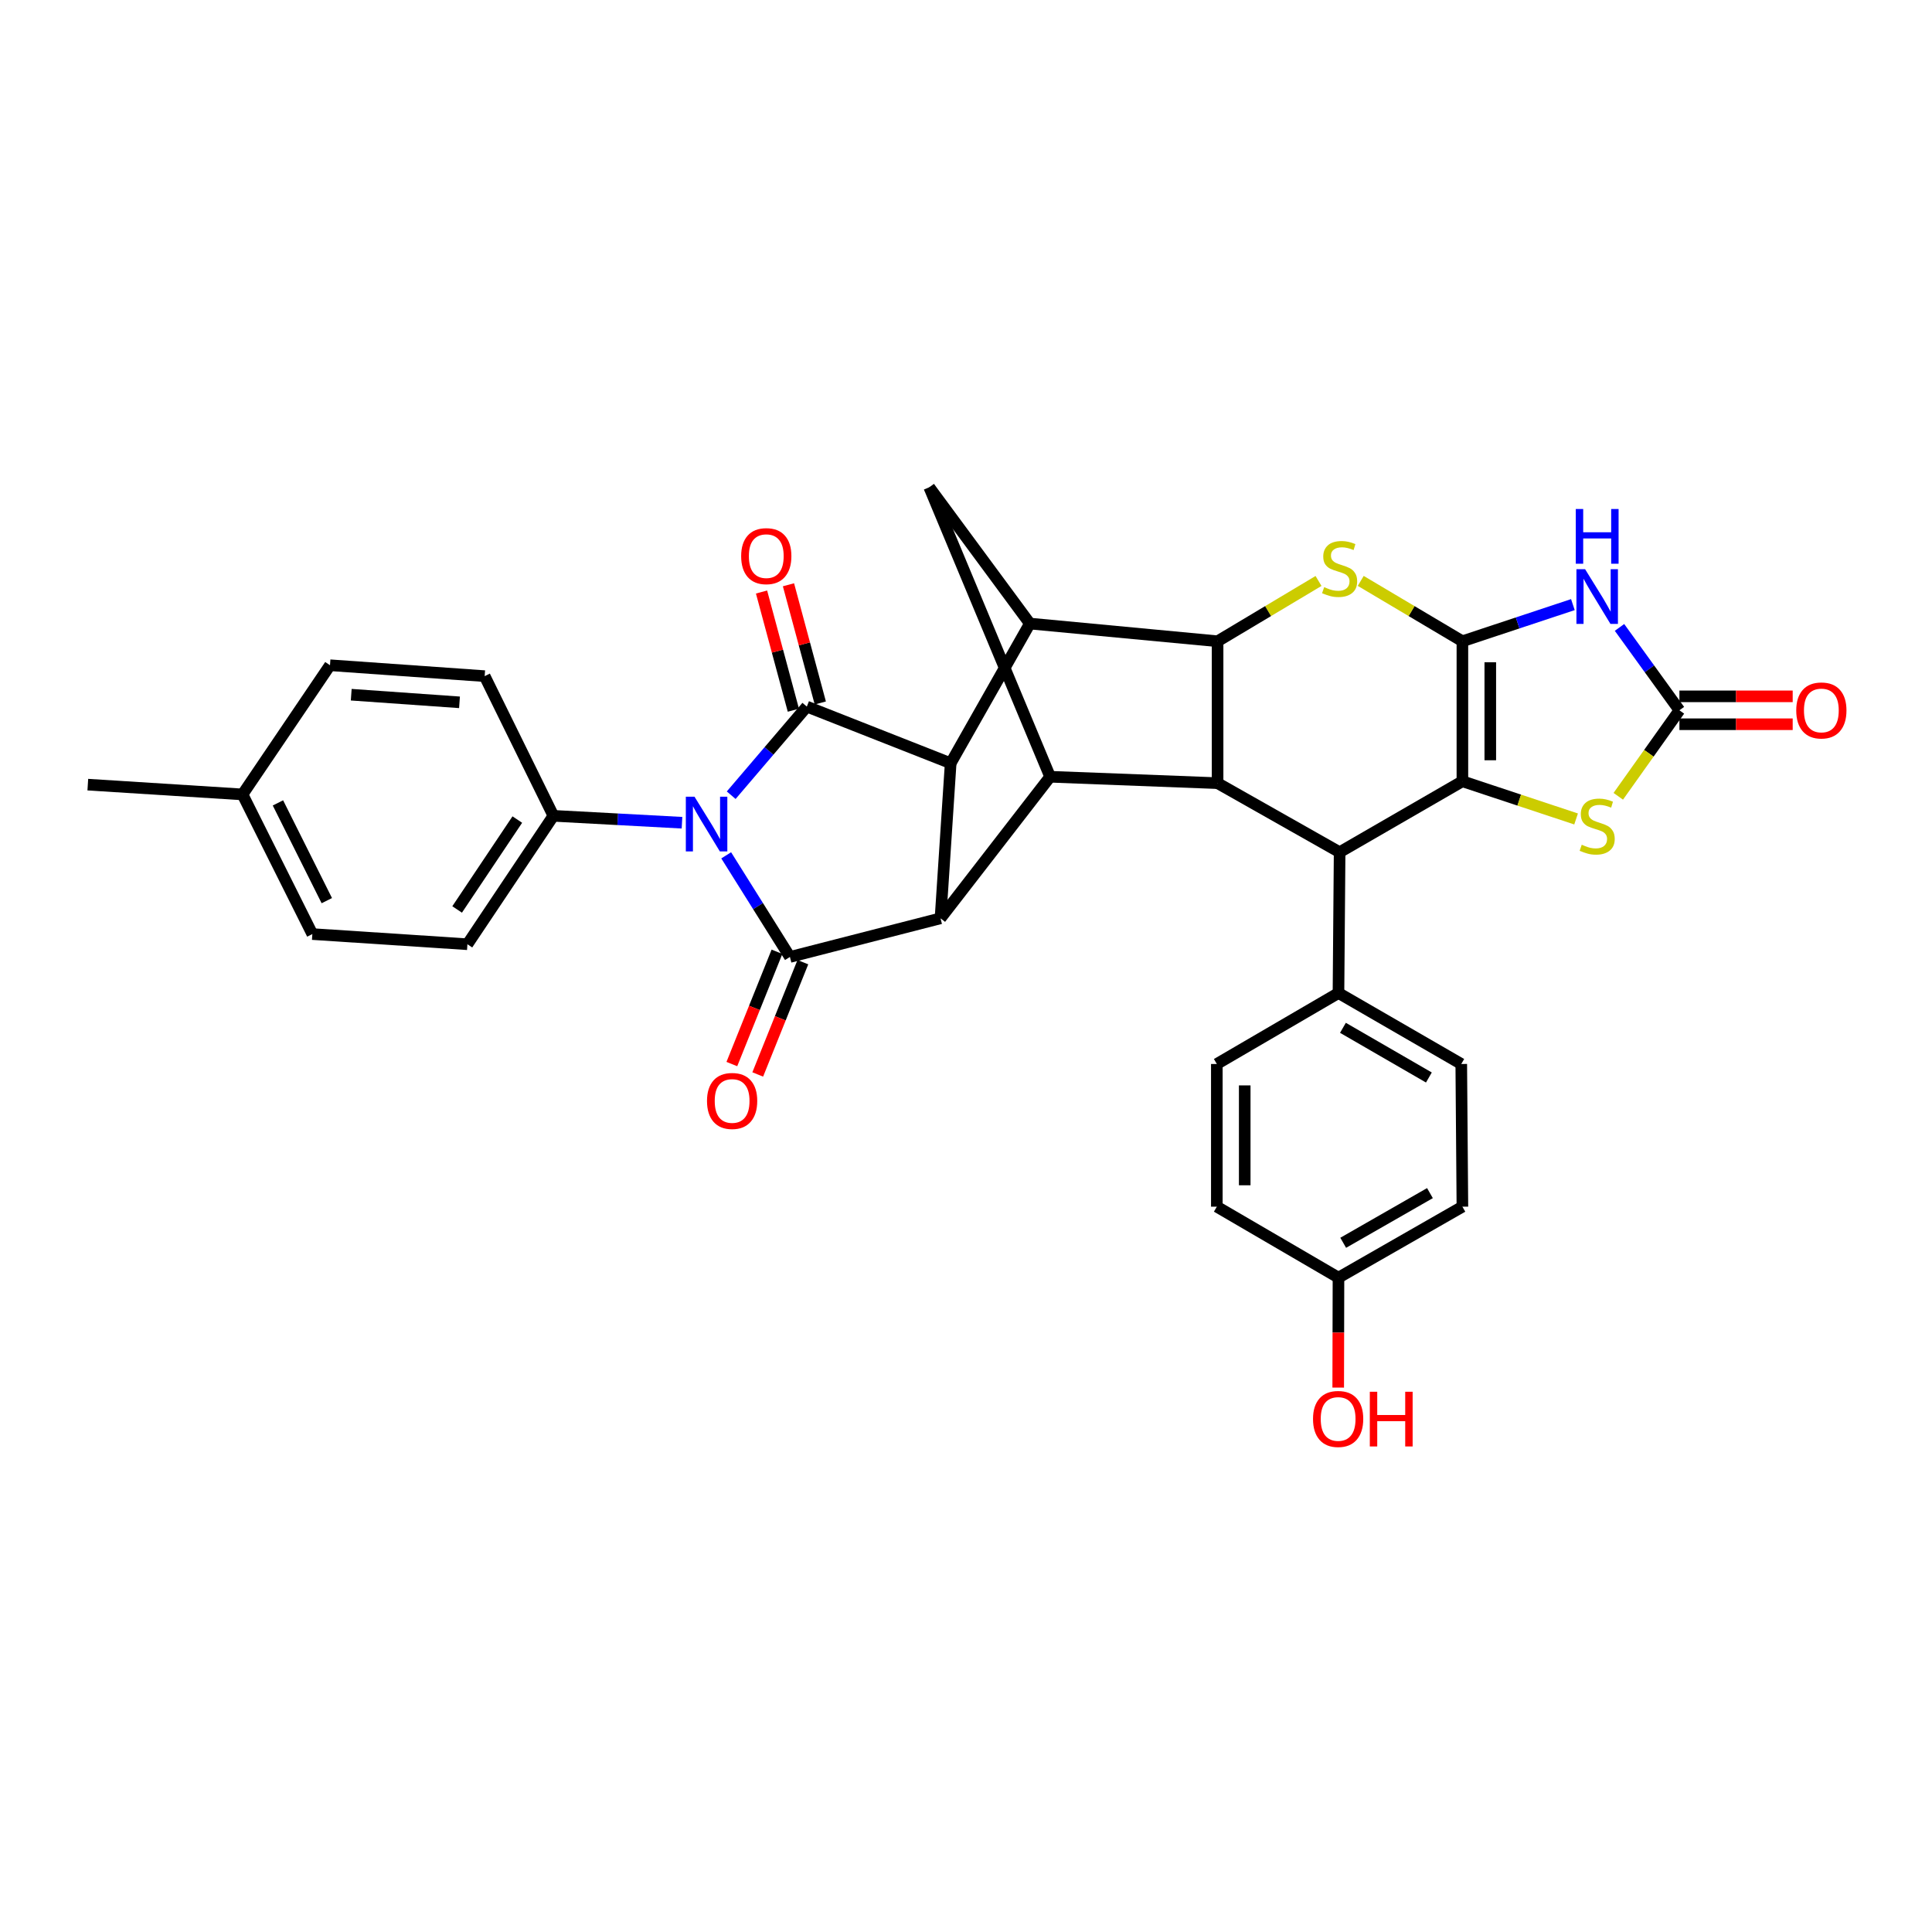 <?xml version='1.0' encoding='iso-8859-1'?>
<svg version='1.1' baseProfile='full'
              xmlns='http://www.w3.org/2000/svg'
                      xmlns:rdkit='http://www.rdkit.org/xml'
                      xmlns:xlink='http://www.w3.org/1999/xlink'
                  xml:space='preserve'
width='1000px' height='1000px' viewBox='0 0 1000 1000'>
<!-- END OF HEADER -->
<rect style='opacity:1.0;fill:#FFFFFF;stroke:none' width='1000' height='1000' x='0' y='0'> </rect>
<path class='bond-1' d='M 756.935,331.913 L 756.935,404.381' style='fill:none;fill-rule:evenodd;stroke:#000000;stroke-width:6px;stroke-linecap:butt;stroke-linejoin:miter;stroke-opacity:1' />
<path class='bond-1' d='M 771.372,342.783 L 771.372,393.511' style='fill:none;fill-rule:evenodd;stroke:#000000;stroke-width:6px;stroke-linecap:butt;stroke-linejoin:miter;stroke-opacity:1' />
<path class='bond-6' d='M 756.935,331.913 L 785.528,322.429' style='fill:none;fill-rule:evenodd;stroke:#000000;stroke-width:6px;stroke-linecap:butt;stroke-linejoin:miter;stroke-opacity:1' />
<path class='bond-6' d='M 785.528,322.429 L 814.122,312.945' style='fill:none;fill-rule:evenodd;stroke:#0000FF;stroke-width:6px;stroke-linecap:butt;stroke-linejoin:miter;stroke-opacity:1' />
<path class='bond-7' d='M 756.935,331.913 L 730.624,316.292' style='fill:none;fill-rule:evenodd;stroke:#000000;stroke-width:6px;stroke-linecap:butt;stroke-linejoin:miter;stroke-opacity:1' />
<path class='bond-7' d='M 730.624,316.292 L 704.313,300.671' style='fill:none;fill-rule:evenodd;stroke:#CCCC00;stroke-width:6px;stroke-linecap:butt;stroke-linejoin:miter;stroke-opacity:1' />
<path class='bond-0' d='M 378.465,411.601 L 398.039,388.665' style='fill:none;fill-rule:evenodd;stroke:#0000FF;stroke-width:6px;stroke-linecap:butt;stroke-linejoin:miter;stroke-opacity:1' />
<path class='bond-0' d='M 398.039,388.665 L 417.613,365.729' style='fill:none;fill-rule:evenodd;stroke:#000000;stroke-width:6px;stroke-linecap:butt;stroke-linejoin:miter;stroke-opacity:1' />
<path class='bond-16' d='M 353.001,425.843 L 319.717,424.055' style='fill:none;fill-rule:evenodd;stroke:#0000FF;stroke-width:6px;stroke-linecap:butt;stroke-linejoin:miter;stroke-opacity:1' />
<path class='bond-16' d='M 319.717,424.055 L 286.432,422.268' style='fill:none;fill-rule:evenodd;stroke:#000000;stroke-width:6px;stroke-linecap:butt;stroke-linejoin:miter;stroke-opacity:1' />
<path class='bond-38' d='M 375.878,442.717 L 392.37,469.019' style='fill:none;fill-rule:evenodd;stroke:#0000FF;stroke-width:6px;stroke-linecap:butt;stroke-linejoin:miter;stroke-opacity:1' />
<path class='bond-38' d='M 392.37,469.019 L 408.863,495.321' style='fill:none;fill-rule:evenodd;stroke:#000000;stroke-width:6px;stroke-linecap:butt;stroke-linejoin:miter;stroke-opacity:1' />
<path class='bond-12' d='M 756.935,404.381 L 693.386,441.108' style='fill:none;fill-rule:evenodd;stroke:#000000;stroke-width:6px;stroke-linecap:butt;stroke-linejoin:miter;stroke-opacity:1' />
<path class='bond-14' d='M 756.935,404.381 L 786.358,414.137' style='fill:none;fill-rule:evenodd;stroke:#000000;stroke-width:6px;stroke-linecap:butt;stroke-linejoin:miter;stroke-opacity:1' />
<path class='bond-14' d='M 786.358,414.137 L 815.782,423.893' style='fill:none;fill-rule:evenodd;stroke:#CCCC00;stroke-width:6px;stroke-linecap:butt;stroke-linejoin:miter;stroke-opacity:1' />
<path class='bond-2' d='M 417.613,365.729 L 492.063,395.053' style='fill:none;fill-rule:evenodd;stroke:#000000;stroke-width:6px;stroke-linecap:butt;stroke-linejoin:miter;stroke-opacity:1' />
<path class='bond-18' d='M 424.584,363.852 L 416.347,333.264' style='fill:none;fill-rule:evenodd;stroke:#000000;stroke-width:6px;stroke-linecap:butt;stroke-linejoin:miter;stroke-opacity:1' />
<path class='bond-18' d='M 416.347,333.264 L 408.111,302.676' style='fill:none;fill-rule:evenodd;stroke:#FF0000;stroke-width:6px;stroke-linecap:butt;stroke-linejoin:miter;stroke-opacity:1' />
<path class='bond-18' d='M 410.643,367.606 L 402.406,337.017' style='fill:none;fill-rule:evenodd;stroke:#000000;stroke-width:6px;stroke-linecap:butt;stroke-linejoin:miter;stroke-opacity:1' />
<path class='bond-18' d='M 402.406,337.017 L 394.17,306.429' style='fill:none;fill-rule:evenodd;stroke:#FF0000;stroke-width:6px;stroke-linecap:butt;stroke-linejoin:miter;stroke-opacity:1' />
<path class='bond-3' d='M 408.863,495.321 L 486.801,475.317' style='fill:none;fill-rule:evenodd;stroke:#000000;stroke-width:6px;stroke-linecap:butt;stroke-linejoin:miter;stroke-opacity:1' />
<path class='bond-19' d='M 402.164,492.63 L 390.486,521.691' style='fill:none;fill-rule:evenodd;stroke:#000000;stroke-width:6px;stroke-linecap:butt;stroke-linejoin:miter;stroke-opacity:1' />
<path class='bond-19' d='M 390.486,521.691 L 378.807,550.753' style='fill:none;fill-rule:evenodd;stroke:#FF0000;stroke-width:6px;stroke-linecap:butt;stroke-linejoin:miter;stroke-opacity:1' />
<path class='bond-19' d='M 415.561,498.013 L 403.882,527.075' style='fill:none;fill-rule:evenodd;stroke:#000000;stroke-width:6px;stroke-linecap:butt;stroke-linejoin:miter;stroke-opacity:1' />
<path class='bond-19' d='M 403.882,527.075 L 392.204,556.136' style='fill:none;fill-rule:evenodd;stroke:#FF0000;stroke-width:6px;stroke-linecap:butt;stroke-linejoin:miter;stroke-opacity:1' />
<path class='bond-4' d='M 486.801,475.317 L 492.063,395.053' style='fill:none;fill-rule:evenodd;stroke:#000000;stroke-width:6px;stroke-linecap:butt;stroke-linejoin:miter;stroke-opacity:1' />
<path class='bond-36' d='M 486.801,475.317 L 543.54,402.047' style='fill:none;fill-rule:evenodd;stroke:#000000;stroke-width:6px;stroke-linecap:butt;stroke-linejoin:miter;stroke-opacity:1' />
<path class='bond-5' d='M 492.063,395.053 L 533.057,322.753' style='fill:none;fill-rule:evenodd;stroke:#000000;stroke-width:6px;stroke-linecap:butt;stroke-linejoin:miter;stroke-opacity:1' />
<path class='bond-13' d='M 838.251,324.749 L 853.759,346.197' style='fill:none;fill-rule:evenodd;stroke:#0000FF;stroke-width:6px;stroke-linecap:butt;stroke-linejoin:miter;stroke-opacity:1' />
<path class='bond-13' d='M 853.759,346.197 L 869.266,367.646' style='fill:none;fill-rule:evenodd;stroke:#000000;stroke-width:6px;stroke-linecap:butt;stroke-linejoin:miter;stroke-opacity:1' />
<path class='bond-8' d='M 682.466,300.705 L 656.344,316.309' style='fill:none;fill-rule:evenodd;stroke:#CCCC00;stroke-width:6px;stroke-linecap:butt;stroke-linejoin:miter;stroke-opacity:1' />
<path class='bond-8' d='M 656.344,316.309 L 630.221,331.913' style='fill:none;fill-rule:evenodd;stroke:#000000;stroke-width:6px;stroke-linecap:butt;stroke-linejoin:miter;stroke-opacity:1' />
<path class='bond-9' d='M 630.221,331.913 L 630.221,405.36' style='fill:none;fill-rule:evenodd;stroke:#000000;stroke-width:6px;stroke-linecap:butt;stroke-linejoin:miter;stroke-opacity:1' />
<path class='bond-10' d='M 630.221,331.913 L 533.057,322.753' style='fill:none;fill-rule:evenodd;stroke:#000000;stroke-width:6px;stroke-linecap:butt;stroke-linejoin:miter;stroke-opacity:1' />
<path class='bond-11' d='M 630.221,405.36 L 543.54,402.047' style='fill:none;fill-rule:evenodd;stroke:#000000;stroke-width:6px;stroke-linecap:butt;stroke-linejoin:miter;stroke-opacity:1' />
<path class='bond-34' d='M 630.221,405.36 L 693.386,441.108' style='fill:none;fill-rule:evenodd;stroke:#000000;stroke-width:6px;stroke-linecap:butt;stroke-linejoin:miter;stroke-opacity:1' />
<path class='bond-15' d='M 533.057,322.753 L 480.986,252.218' style='fill:none;fill-rule:evenodd;stroke:#000000;stroke-width:6px;stroke-linecap:butt;stroke-linejoin:miter;stroke-opacity:1' />
<path class='bond-35' d='M 543.54,402.047 L 480.986,252.218' style='fill:none;fill-rule:evenodd;stroke:#000000;stroke-width:6px;stroke-linecap:butt;stroke-linejoin:miter;stroke-opacity:1' />
<path class='bond-17' d='M 693.386,441.108 L 692.792,513.986' style='fill:none;fill-rule:evenodd;stroke:#000000;stroke-width:6px;stroke-linecap:butt;stroke-linejoin:miter;stroke-opacity:1' />
<path class='bond-20' d='M 869.266,374.864 L 898.58,374.864' style='fill:none;fill-rule:evenodd;stroke:#000000;stroke-width:6px;stroke-linecap:butt;stroke-linejoin:miter;stroke-opacity:1' />
<path class='bond-20' d='M 898.58,374.864 L 927.893,374.864' style='fill:none;fill-rule:evenodd;stroke:#FF0000;stroke-width:6px;stroke-linecap:butt;stroke-linejoin:miter;stroke-opacity:1' />
<path class='bond-20' d='M 869.266,360.427 L 898.58,360.427' style='fill:none;fill-rule:evenodd;stroke:#000000;stroke-width:6px;stroke-linecap:butt;stroke-linejoin:miter;stroke-opacity:1' />
<path class='bond-20' d='M 898.58,360.427 L 927.893,360.427' style='fill:none;fill-rule:evenodd;stroke:#FF0000;stroke-width:6px;stroke-linecap:butt;stroke-linejoin:miter;stroke-opacity:1' />
<path class='bond-33' d='M 869.266,367.646 L 853.441,389.903' style='fill:none;fill-rule:evenodd;stroke:#000000;stroke-width:6px;stroke-linecap:butt;stroke-linejoin:miter;stroke-opacity:1' />
<path class='bond-33' d='M 853.441,389.903 L 837.616,412.16' style='fill:none;fill-rule:evenodd;stroke:#CCCC00;stroke-width:6px;stroke-linecap:butt;stroke-linejoin:miter;stroke-opacity:1' />
<path class='bond-21' d='M 286.432,422.268 L 241.933,488.736' style='fill:none;fill-rule:evenodd;stroke:#000000;stroke-width:6px;stroke-linecap:butt;stroke-linejoin:miter;stroke-opacity:1' />
<path class='bond-21' d='M 267.76,424.206 L 236.611,470.734' style='fill:none;fill-rule:evenodd;stroke:#000000;stroke-width:6px;stroke-linecap:butt;stroke-linejoin:miter;stroke-opacity:1' />
<path class='bond-22' d='M 286.432,422.268 L 250.86,349.968' style='fill:none;fill-rule:evenodd;stroke:#000000;stroke-width:6px;stroke-linecap:butt;stroke-linejoin:miter;stroke-opacity:1' />
<path class='bond-23' d='M 692.792,513.986 L 756.349,550.721' style='fill:none;fill-rule:evenodd;stroke:#000000;stroke-width:6px;stroke-linecap:butt;stroke-linejoin:miter;stroke-opacity:1' />
<path class='bond-23' d='M 695.101,531.996 L 739.591,557.711' style='fill:none;fill-rule:evenodd;stroke:#000000;stroke-width:6px;stroke-linecap:butt;stroke-linejoin:miter;stroke-opacity:1' />
<path class='bond-24' d='M 692.792,513.986 L 629.828,550.721' style='fill:none;fill-rule:evenodd;stroke:#000000;stroke-width:6px;stroke-linecap:butt;stroke-linejoin:miter;stroke-opacity:1' />
<path class='bond-28' d='M 241.933,488.736 L 161.668,483.475' style='fill:none;fill-rule:evenodd;stroke:#000000;stroke-width:6px;stroke-linecap:butt;stroke-linejoin:miter;stroke-opacity:1' />
<path class='bond-29' d='M 250.86,349.968 L 170.804,344.329' style='fill:none;fill-rule:evenodd;stroke:#000000;stroke-width:6px;stroke-linecap:butt;stroke-linejoin:miter;stroke-opacity:1' />
<path class='bond-29' d='M 237.837,363.524 L 181.798,359.577' style='fill:none;fill-rule:evenodd;stroke:#000000;stroke-width:6px;stroke-linecap:butt;stroke-linejoin:miter;stroke-opacity:1' />
<path class='bond-27' d='M 756.349,550.721 L 756.935,624.577' style='fill:none;fill-rule:evenodd;stroke:#000000;stroke-width:6px;stroke-linecap:butt;stroke-linejoin:miter;stroke-opacity:1' />
<path class='bond-26' d='M 629.828,550.721 L 629.828,624.577' style='fill:none;fill-rule:evenodd;stroke:#000000;stroke-width:6px;stroke-linecap:butt;stroke-linejoin:miter;stroke-opacity:1' />
<path class='bond-26' d='M 644.266,561.8 L 644.266,613.499' style='fill:none;fill-rule:evenodd;stroke:#000000;stroke-width:6px;stroke-linecap:butt;stroke-linejoin:miter;stroke-opacity:1' />
<path class='bond-25' d='M 692.792,661.304 L 629.828,624.577' style='fill:none;fill-rule:evenodd;stroke:#000000;stroke-width:6px;stroke-linecap:butt;stroke-linejoin:miter;stroke-opacity:1' />
<path class='bond-31' d='M 692.792,661.304 L 692.723,689.762' style='fill:none;fill-rule:evenodd;stroke:#000000;stroke-width:6px;stroke-linecap:butt;stroke-linejoin:miter;stroke-opacity:1' />
<path class='bond-31' d='M 692.723,689.762 L 692.655,718.22' style='fill:none;fill-rule:evenodd;stroke:#FF0000;stroke-width:6px;stroke-linecap:butt;stroke-linejoin:miter;stroke-opacity:1' />
<path class='bond-37' d='M 692.792,661.304 L 756.935,624.577' style='fill:none;fill-rule:evenodd;stroke:#000000;stroke-width:6px;stroke-linecap:butt;stroke-linejoin:miter;stroke-opacity:1' />
<path class='bond-37' d='M 695.239,643.266 L 740.139,617.557' style='fill:none;fill-rule:evenodd;stroke:#000000;stroke-width:6px;stroke-linecap:butt;stroke-linejoin:miter;stroke-opacity:1' />
<path class='bond-39' d='M 161.668,483.475 L 125.527,411.191' style='fill:none;fill-rule:evenodd;stroke:#000000;stroke-width:6px;stroke-linecap:butt;stroke-linejoin:miter;stroke-opacity:1' />
<path class='bond-39' d='M 169.16,466.175 L 143.861,415.577' style='fill:none;fill-rule:evenodd;stroke:#000000;stroke-width:6px;stroke-linecap:butt;stroke-linejoin:miter;stroke-opacity:1' />
<path class='bond-30' d='M 170.804,344.329 L 125.527,411.191' style='fill:none;fill-rule:evenodd;stroke:#000000;stroke-width:6px;stroke-linecap:butt;stroke-linejoin:miter;stroke-opacity:1' />
<path class='bond-32' d='M 125.527,411.191 L 45.455,406.13' style='fill:none;fill-rule:evenodd;stroke:#000000;stroke-width:6px;stroke-linecap:butt;stroke-linejoin:miter;stroke-opacity:1' />
<path  class='atom-1' d='M 359.466 412.367
L 368.746 427.367
Q 369.666 428.847, 371.146 431.527
Q 372.626 434.207, 372.706 434.367
L 372.706 412.367
L 376.466 412.367
L 376.466 440.687
L 372.586 440.687
L 362.626 424.287
Q 361.466 422.367, 360.226 420.167
Q 359.026 417.967, 358.666 417.287
L 358.666 440.687
L 354.986 440.687
L 354.986 412.367
L 359.466 412.367
' fill='#0000FF'/>
<path  class='atom-7' d='M 820.44 294.613
L 829.72 309.613
Q 830.64 311.093, 832.12 313.773
Q 833.6 316.453, 833.68 316.613
L 833.68 294.613
L 837.44 294.613
L 837.44 322.933
L 833.56 322.933
L 823.6 306.533
Q 822.44 304.613, 821.2 302.413
Q 820 300.213, 819.64 299.533
L 819.64 322.933
L 815.96 322.933
L 815.96 294.613
L 820.44 294.613
' fill='#0000FF'/>
<path  class='atom-7' d='M 815.62 263.461
L 819.46 263.461
L 819.46 275.501
L 833.94 275.501
L 833.94 263.461
L 837.78 263.461
L 837.78 291.781
L 833.94 291.781
L 833.94 278.701
L 819.46 278.701
L 819.46 291.781
L 815.62 291.781
L 815.62 263.461
' fill='#0000FF'/>
<path  class='atom-8' d='M 685.386 303.903
Q 685.706 304.023, 687.026 304.583
Q 688.346 305.143, 689.786 305.503
Q 691.266 305.823, 692.706 305.823
Q 695.386 305.823, 696.946 304.543
Q 698.506 303.223, 698.506 300.943
Q 698.506 299.383, 697.706 298.423
Q 696.946 297.463, 695.746 296.943
Q 694.546 296.423, 692.546 295.823
Q 690.026 295.063, 688.506 294.343
Q 687.026 293.623, 685.946 292.103
Q 684.906 290.583, 684.906 288.023
Q 684.906 284.463, 687.306 282.263
Q 689.746 280.063, 694.546 280.063
Q 697.826 280.063, 701.546 281.623
L 700.626 284.703
Q 697.226 283.303, 694.666 283.303
Q 691.906 283.303, 690.386 284.463
Q 688.866 285.583, 688.906 287.543
Q 688.906 289.063, 689.666 289.983
Q 690.466 290.903, 691.586 291.423
Q 692.746 291.943, 694.666 292.543
Q 697.226 293.343, 698.746 294.143
Q 700.266 294.943, 701.346 296.583
Q 702.466 298.183, 702.466 300.943
Q 702.466 304.863, 699.826 306.983
Q 697.226 309.063, 692.866 309.063
Q 690.346 309.063, 688.426 308.503
Q 686.546 307.983, 684.306 307.063
L 685.386 303.903
' fill='#CCCC00'/>
<path  class='atom-15' d='M 818.7 437.233
Q 819.02 437.353, 820.34 437.913
Q 821.66 438.473, 823.1 438.833
Q 824.58 439.153, 826.02 439.153
Q 828.7 439.153, 830.26 437.873
Q 831.82 436.553, 831.82 434.273
Q 831.82 432.713, 831.02 431.753
Q 830.26 430.793, 829.06 430.273
Q 827.86 429.753, 825.86 429.153
Q 823.34 428.393, 821.82 427.673
Q 820.34 426.953, 819.26 425.433
Q 818.22 423.913, 818.22 421.353
Q 818.22 417.793, 820.62 415.593
Q 823.06 413.393, 827.86 413.393
Q 831.14 413.393, 834.86 414.953
L 833.94 418.033
Q 830.54 416.633, 827.98 416.633
Q 825.22 416.633, 823.7 417.793
Q 822.18 418.913, 822.22 420.873
Q 822.22 422.393, 822.98 423.313
Q 823.78 424.233, 824.9 424.753
Q 826.06 425.273, 827.98 425.873
Q 830.54 426.673, 832.06 427.473
Q 833.58 428.273, 834.66 429.913
Q 835.78 431.513, 835.78 434.273
Q 835.78 438.193, 833.14 440.313
Q 830.54 442.393, 826.18 442.393
Q 823.66 442.393, 821.74 441.833
Q 819.86 441.313, 817.62 440.393
L 818.7 437.233
' fill='#CCCC00'/>
<path  class='atom-19' d='M 383.623 287.854
Q 383.623 281.054, 386.983 277.254
Q 390.343 273.454, 396.623 273.454
Q 402.903 273.454, 406.263 277.254
Q 409.623 281.054, 409.623 287.854
Q 409.623 294.734, 406.223 298.654
Q 402.823 302.534, 396.623 302.534
Q 390.383 302.534, 386.983 298.654
Q 383.623 294.774, 383.623 287.854
M 396.623 299.334
Q 400.943 299.334, 403.263 296.454
Q 405.623 293.534, 405.623 287.854
Q 405.623 282.294, 403.263 279.494
Q 400.943 276.654, 396.623 276.654
Q 392.303 276.654, 389.943 279.454
Q 387.623 282.254, 387.623 287.854
Q 387.623 293.574, 389.943 296.454
Q 392.303 299.334, 396.623 299.334
' fill='#FF0000'/>
<path  class='atom-20' d='M 365.945 569.851
Q 365.945 563.051, 369.305 559.251
Q 372.665 555.451, 378.945 555.451
Q 385.225 555.451, 388.585 559.251
Q 391.945 563.051, 391.945 569.851
Q 391.945 576.731, 388.545 580.651
Q 385.145 584.531, 378.945 584.531
Q 372.705 584.531, 369.305 580.651
Q 365.945 576.771, 365.945 569.851
M 378.945 581.331
Q 383.265 581.331, 385.585 578.451
Q 387.945 575.531, 387.945 569.851
Q 387.945 564.291, 385.585 561.491
Q 383.265 558.651, 378.945 558.651
Q 374.625 558.651, 372.265 561.451
Q 369.945 564.251, 369.945 569.851
Q 369.945 575.571, 372.265 578.451
Q 374.625 581.331, 378.945 581.331
' fill='#FF0000'/>
<path  class='atom-21' d='M 929.729 367.726
Q 929.729 360.926, 933.089 357.126
Q 936.449 353.326, 942.729 353.326
Q 949.009 353.326, 952.369 357.126
Q 955.729 360.926, 955.729 367.726
Q 955.729 374.606, 952.329 378.526
Q 948.929 382.406, 942.729 382.406
Q 936.489 382.406, 933.089 378.526
Q 929.729 374.646, 929.729 367.726
M 942.729 379.206
Q 947.049 379.206, 949.369 376.326
Q 951.729 373.406, 951.729 367.726
Q 951.729 362.166, 949.369 359.366
Q 947.049 356.526, 942.729 356.526
Q 938.409 356.526, 936.049 359.326
Q 933.729 362.126, 933.729 367.726
Q 933.729 373.446, 936.049 376.326
Q 938.409 379.206, 942.729 379.206
' fill='#FF0000'/>
<path  class='atom-32' d='M 679.616 734.446
Q 679.616 727.646, 682.976 723.846
Q 686.336 720.046, 692.616 720.046
Q 698.896 720.046, 702.256 723.846
Q 705.616 727.646, 705.616 734.446
Q 705.616 741.326, 702.216 745.246
Q 698.816 749.126, 692.616 749.126
Q 686.376 749.126, 682.976 745.246
Q 679.616 741.366, 679.616 734.446
M 692.616 745.926
Q 696.936 745.926, 699.256 743.046
Q 701.616 740.126, 701.616 734.446
Q 701.616 728.886, 699.256 726.086
Q 696.936 723.246, 692.616 723.246
Q 688.296 723.246, 685.936 726.046
Q 683.616 728.846, 683.616 734.446
Q 683.616 740.166, 685.936 743.046
Q 688.296 745.926, 692.616 745.926
' fill='#FF0000'/>
<path  class='atom-32' d='M 709.016 720.366
L 712.856 720.366
L 712.856 732.406
L 727.336 732.406
L 727.336 720.366
L 731.176 720.366
L 731.176 748.686
L 727.336 748.686
L 727.336 735.606
L 712.856 735.606
L 712.856 748.686
L 709.016 748.686
L 709.016 720.366
' fill='#FF0000'/>
</svg>
